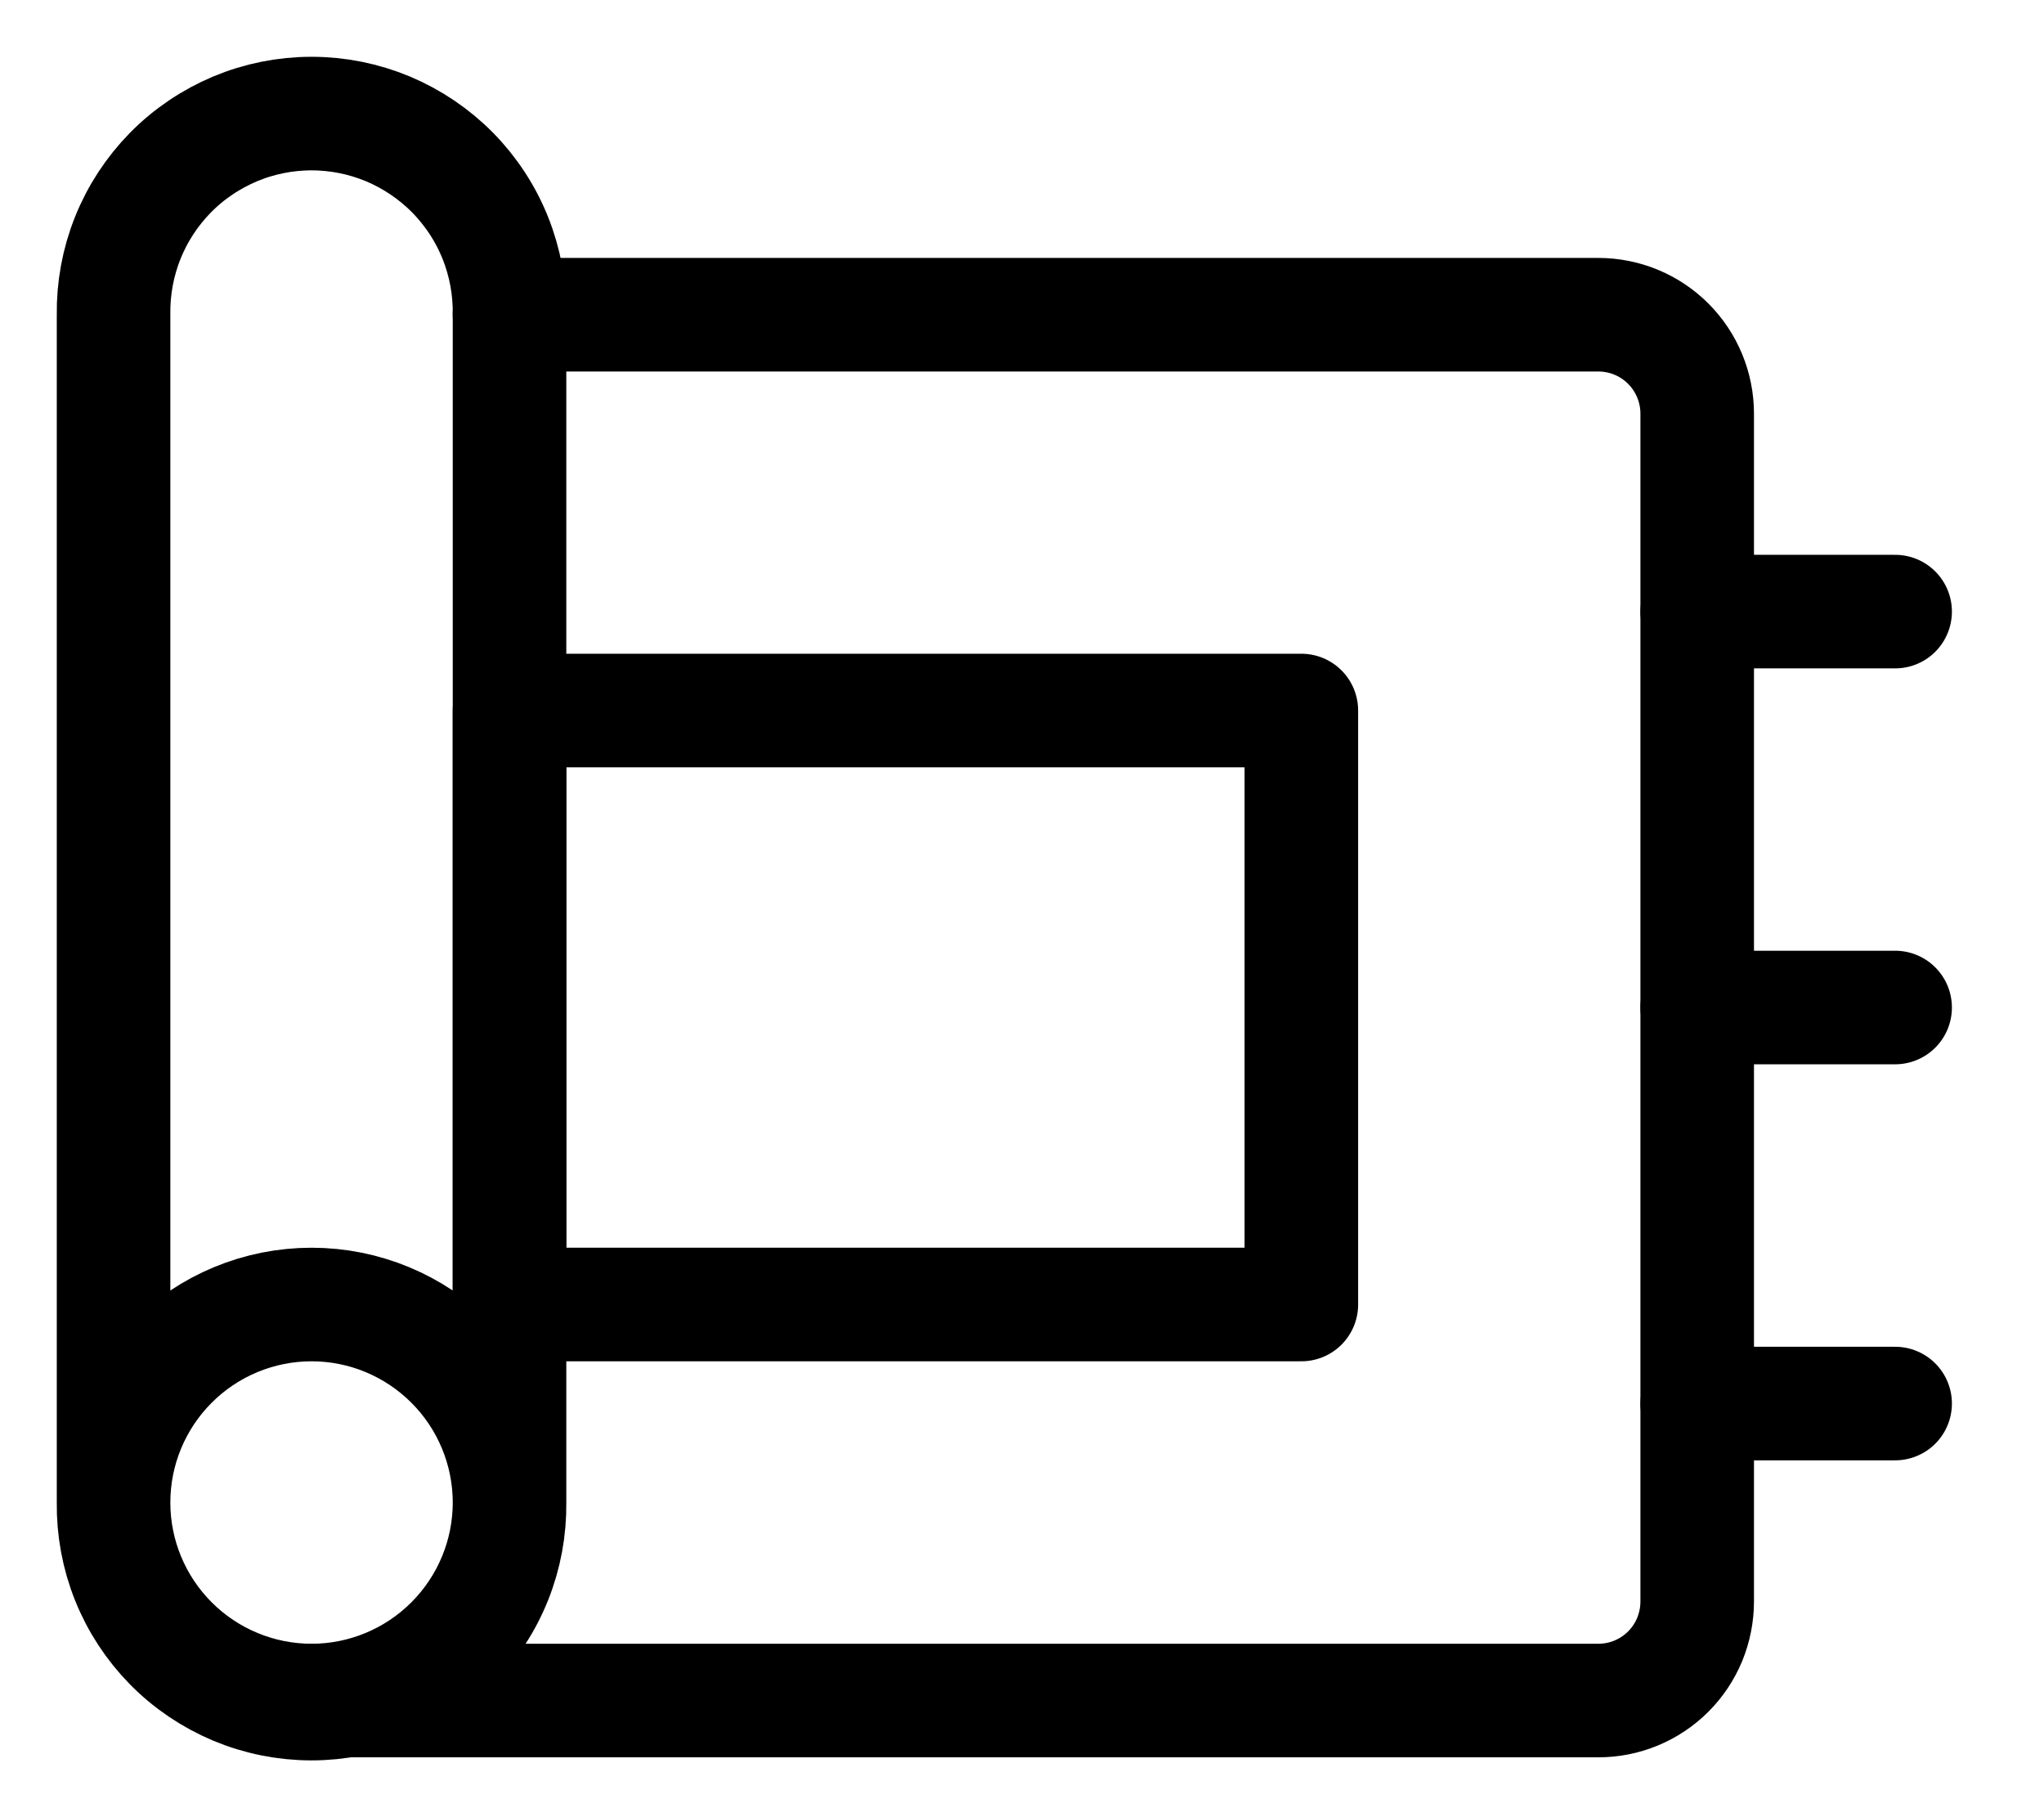 <?xml version="1.0" encoding="UTF-8"?>
<svg xmlns="http://www.w3.org/2000/svg" width="18" height="16" viewBox="0 0 18 16" fill="none">
  <path d="M4.487 11.486H11.46V6.256H4.487V11.486Z" stroke="black" stroke-linecap="round" stroke-linejoin="round"></path>
  <path d="M2.744 14.973H14.074C14.189 14.973 14.302 14.951 14.408 14.907C14.514 14.863 14.61 14.799 14.691 14.718C14.772 14.637 14.836 14.541 14.88 14.435C14.923 14.329 14.946 14.216 14.946 14.101V3.642C14.946 3.411 14.854 3.189 14.691 3.026C14.527 2.862 14.306 2.771 14.074 2.771H4.487" stroke="black" stroke-linecap="round" stroke-linejoin="round"></path>
  <path d="M16.689 12.358H14.946M4.487 13.23V2.77C4.49 2.539 4.448 2.31 4.362 2.095C4.276 1.88 4.148 1.685 3.986 1.52C3.823 1.355 3.63 1.225 3.417 1.135C3.203 1.046 2.975 1 2.743 1C2.512 1 2.283 1.046 2.07 1.135C1.857 1.225 1.663 1.355 1.501 1.52C1.339 1.685 1.211 1.88 1.125 2.095C1.039 2.31 0.997 2.539 1 2.77V13.23M4.487 13.23C4.49 13.461 4.448 13.69 4.362 13.905C4.276 14.12 4.148 14.315 3.986 14.48C3.823 14.645 3.63 14.775 3.417 14.865C3.203 14.954 2.975 15 2.743 15C2.512 15 2.283 14.954 2.07 14.865C1.857 14.775 1.663 14.645 1.501 14.48C1.339 14.315 1.211 14.12 1.125 13.905C1.039 13.69 0.997 13.461 1 13.23M4.487 13.23C4.487 13.692 4.303 14.135 3.976 14.462C3.649 14.789 3.206 14.973 2.744 14.973C2.281 14.973 1.838 14.789 1.511 14.462C1.184 14.135 1 13.692 1 13.23M4.487 13.23C4.487 12.767 4.303 12.324 3.976 11.997C3.649 11.67 3.206 11.486 2.744 11.486C2.281 11.486 1.838 11.67 1.511 11.997C1.184 12.324 1 12.767 1 13.23M16.689 5.385H14.946M16.689 8.871H14.946" stroke="black" stroke-linecap="round" stroke-linejoin="round"></path>
</svg>
